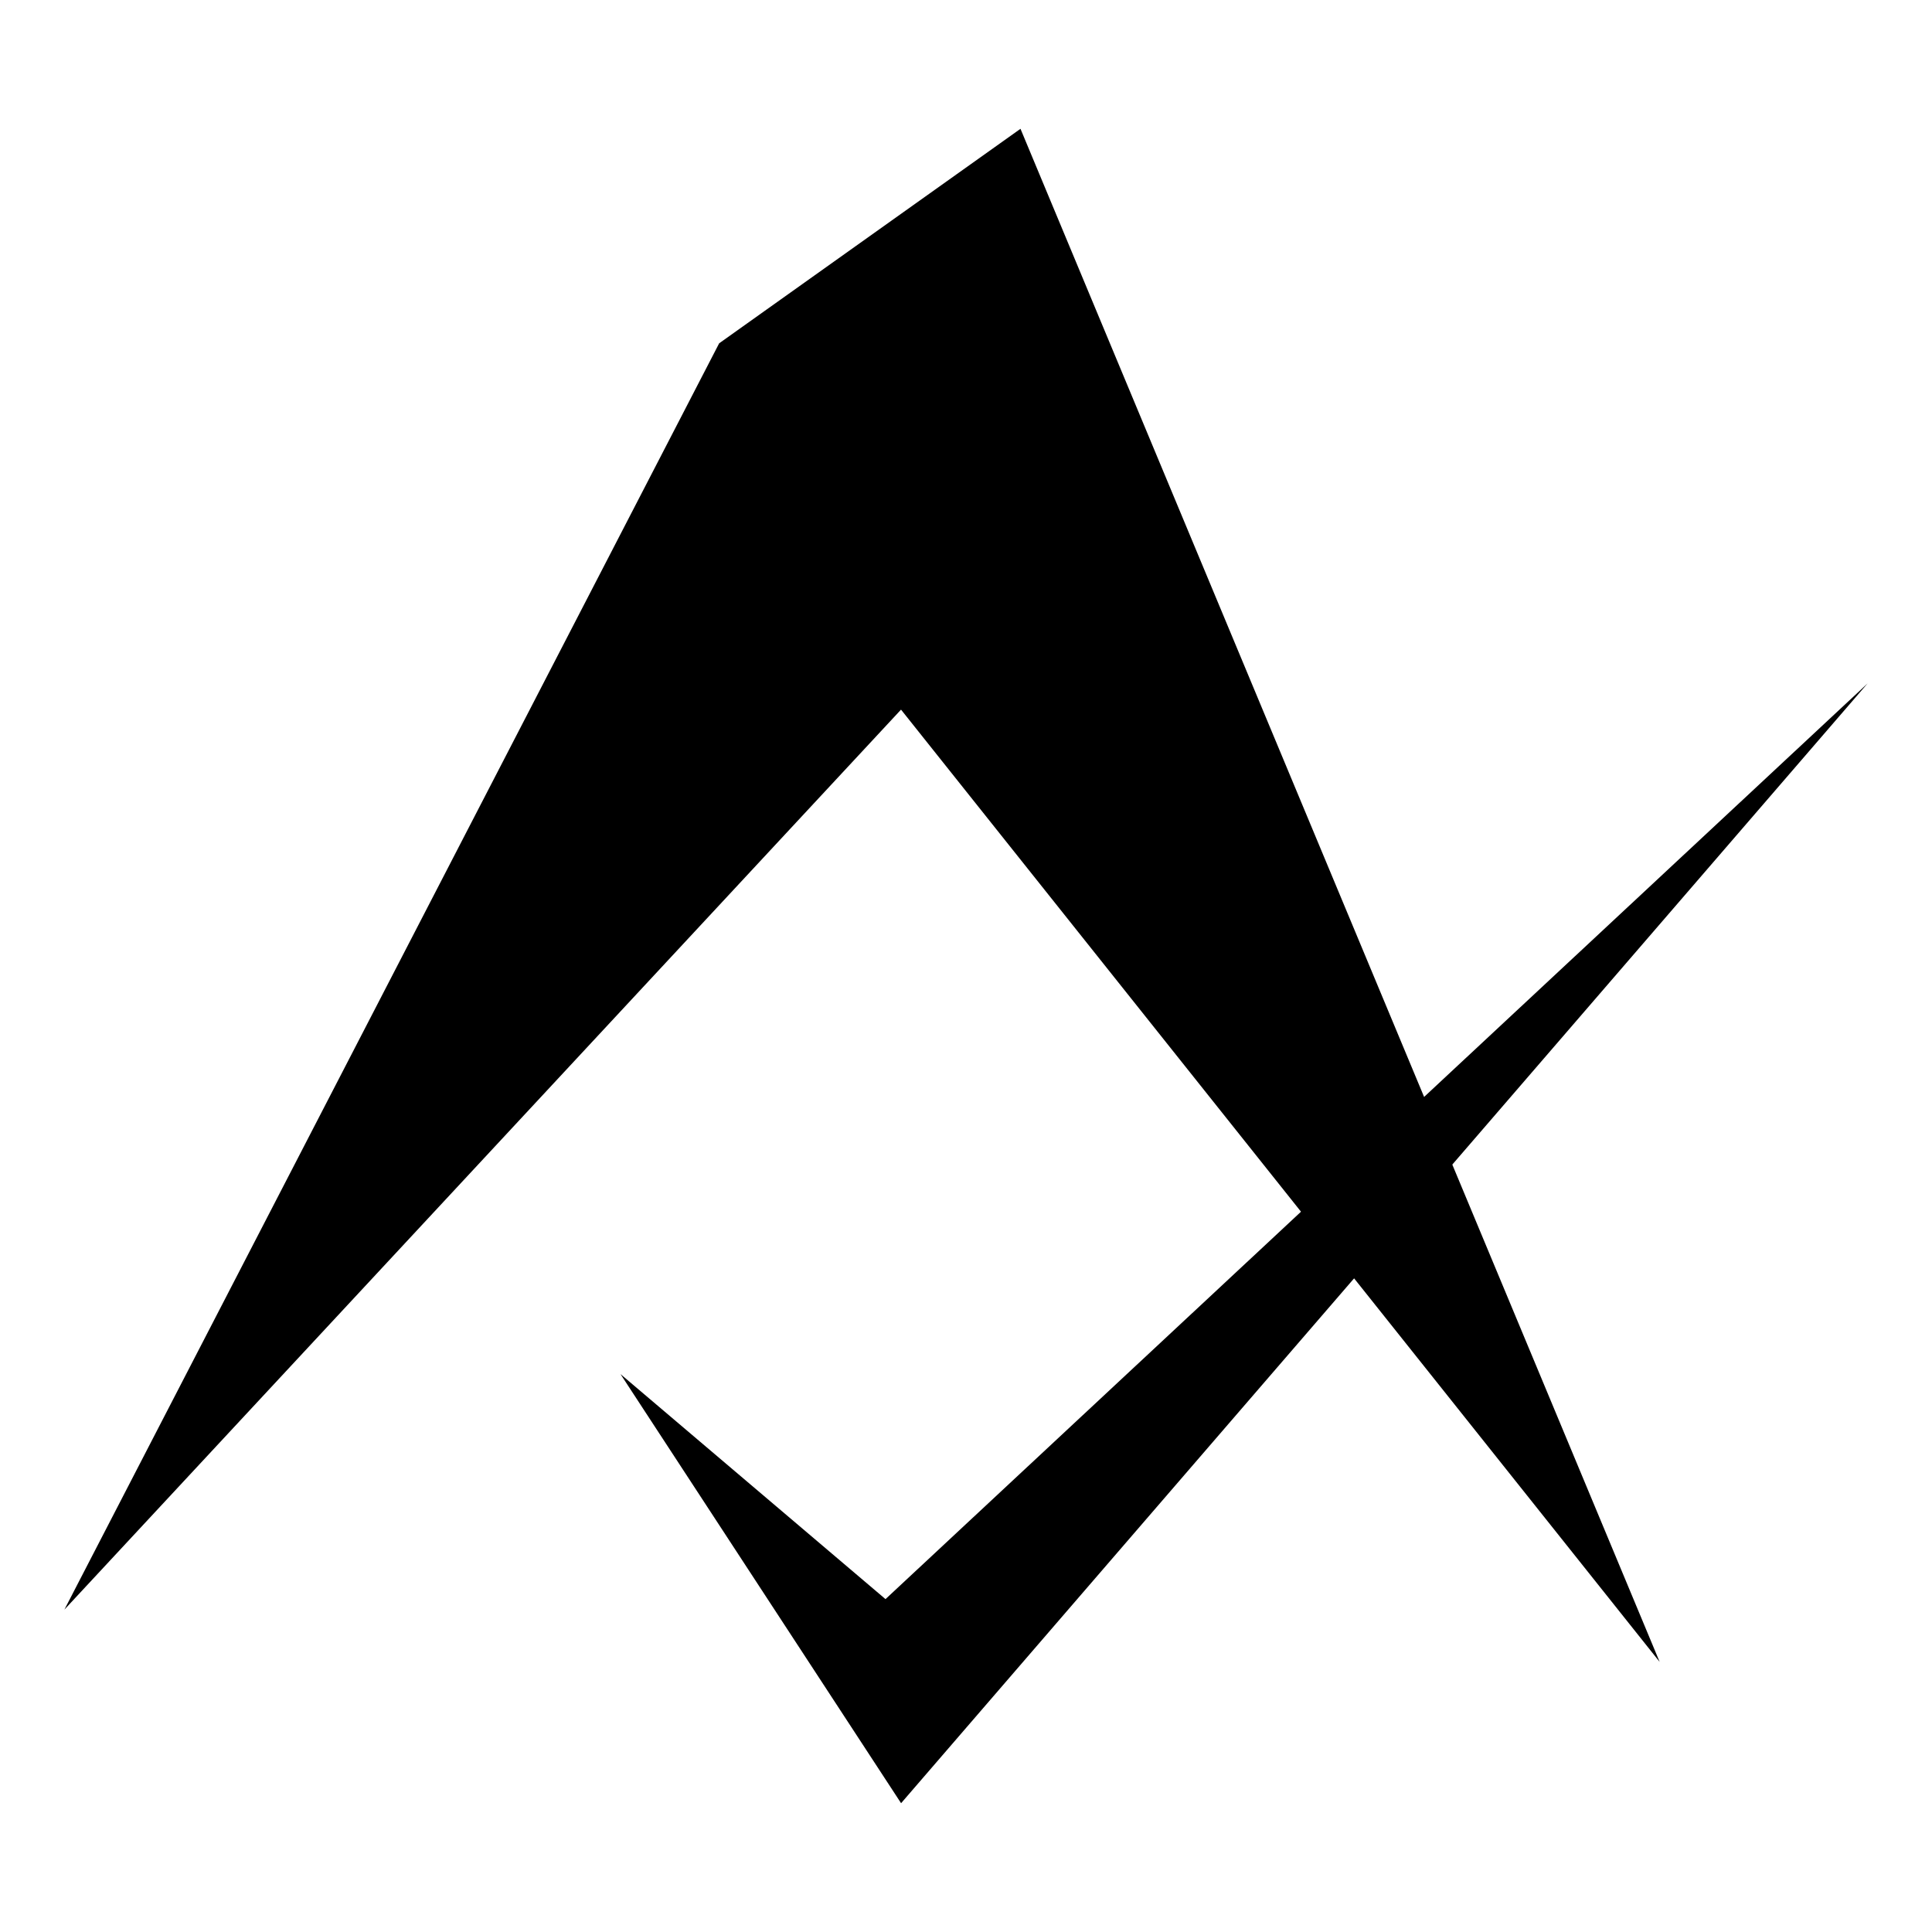 <svg width="30" height="30" viewBox="0 0 30 30" fill="none" xmlns="http://www.w3.org/2000/svg">
<path d="M1 24.994L11.167 5.331L15.846 2L25.771 25.806L13.991 11.019L1 24.994Z" fill="black"/>
<path d="M9.635 21.337L13.75 24.831L29 10.612L13.992 28L9.635 21.337Z" fill="black"/>
</svg>
